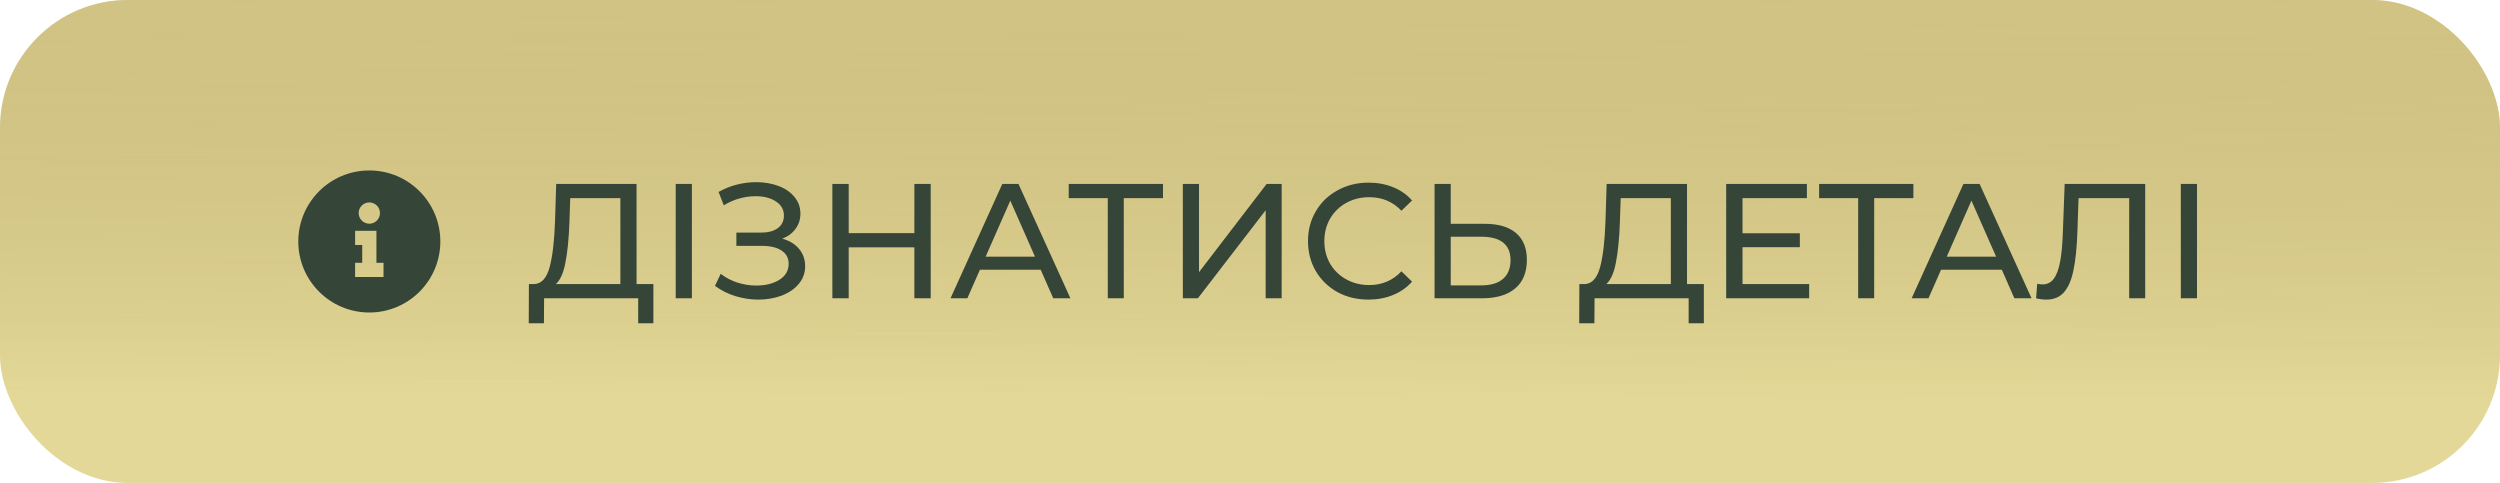 <?xml version="1.0" encoding="UTF-8"?> <svg xmlns="http://www.w3.org/2000/svg" width="352" height="68" viewBox="0 0 352 68" fill="none"><rect width="352" height="68" rx="18" fill="#E3D897"></rect><rect width="352" height="68" rx="18" fill="url(#paint0_linear_6010_399)"></rect><path d="M52 44C46.477 44 42 39.523 42 34C42 28.477 46.477 24 52 24C57.523 24 62 28.477 62 34C62 39.523 57.523 44 52 44ZM52 31.5C52.828 31.5 53.5 30.828 53.5 30C53.5 29.172 52.828 28.5 52 28.5C51.172 28.5 50.5 29.172 50.5 30C50.5 30.828 51.172 31.5 52 31.5ZM54 37H53V32.5H50V34.5H51V37H50V39H54V37Z" fill="#354538"></path><path d="M91.996 39.999V45.519H89.857V42H76.609L76.586 45.519H74.447L74.47 39.999H75.252C76.264 39.938 76.977 39.14 77.391 37.607C77.805 36.058 78.058 33.881 78.15 31.075L78.311 25.9H89.627V39.999H91.996ZM80.174 31.282C80.097 33.551 79.913 35.43 79.622 36.917C79.346 38.404 78.894 39.432 78.265 39.999H87.35V27.901H80.289L80.174 31.282ZM95.14 25.9H97.417V42H95.14V25.9ZM110.145 33.605C111.157 33.881 111.947 34.364 112.514 35.054C113.081 35.729 113.365 36.541 113.365 37.492C113.365 38.443 113.058 39.278 112.445 39.999C111.847 40.704 111.042 41.249 110.03 41.632C109.033 42 107.945 42.184 106.764 42.184C105.691 42.184 104.625 42.023 103.567 41.701C102.509 41.379 101.543 40.896 100.669 40.252L101.474 38.55C102.179 39.102 102.969 39.516 103.843 39.792C104.717 40.068 105.599 40.206 106.488 40.206C107.776 40.206 108.857 39.938 109.731 39.401C110.605 38.849 111.042 38.098 111.042 37.147C111.042 36.334 110.712 35.713 110.053 35.284C109.394 34.839 108.466 34.617 107.27 34.617H103.682V32.754H107.109C108.136 32.754 108.934 32.547 109.501 32.133C110.084 31.704 110.375 31.113 110.375 30.362C110.375 29.519 109.999 28.852 109.248 28.361C108.497 27.87 107.546 27.625 106.396 27.625C105.645 27.625 104.878 27.732 104.096 27.947C103.329 28.162 102.601 28.484 101.911 28.913L101.175 27.027C101.988 26.567 102.846 26.222 103.751 25.992C104.656 25.762 105.56 25.647 106.465 25.647C107.6 25.647 108.642 25.823 109.593 26.176C110.544 26.529 111.295 27.042 111.847 27.717C112.414 28.392 112.698 29.181 112.698 30.086C112.698 30.899 112.468 31.612 112.008 32.225C111.563 32.838 110.942 33.298 110.145 33.605ZM131.043 25.9V42H128.743V34.824H119.497V42H117.197V25.9H119.497V32.823H128.743V25.9H131.043ZM146.529 37.975H137.973L136.202 42H133.833L141.124 25.9H143.401L150.715 42H148.3L146.529 37.975ZM145.724 36.135L142.251 28.246L138.778 36.135H145.724ZM163.748 27.901H158.228V42H155.974V27.901H150.477V25.9H163.748V27.901ZM166.544 25.9H168.821V38.32L178.343 25.9H180.459V42H178.205V29.603L168.66 42H166.544V25.9ZM192.677 42.184C191.067 42.184 189.611 41.831 188.307 41.126C187.019 40.405 186.007 39.424 185.271 38.182C184.535 36.925 184.167 35.514 184.167 33.95C184.167 32.386 184.535 30.983 185.271 29.741C186.007 28.484 187.027 27.502 188.33 26.797C189.634 26.076 191.09 25.716 192.7 25.716C193.958 25.716 195.108 25.931 196.15 26.36C197.193 26.774 198.082 27.395 198.818 28.223L197.323 29.672C196.112 28.399 194.602 27.763 192.792 27.763C191.596 27.763 190.515 28.031 189.549 28.568C188.583 29.105 187.824 29.848 187.272 30.799C186.736 31.734 186.467 32.785 186.467 33.95C186.467 35.115 186.736 36.173 187.272 37.124C187.824 38.059 188.583 38.795 189.549 39.332C190.515 39.869 191.596 40.137 192.792 40.137C194.586 40.137 196.097 39.493 197.323 38.205L198.818 39.654C198.082 40.482 197.185 41.111 196.127 41.54C195.085 41.969 193.935 42.184 192.677 42.184ZM209.048 31.512C210.965 31.512 212.429 31.941 213.441 32.8C214.468 33.659 214.982 34.924 214.982 36.595C214.982 38.358 214.43 39.7 213.326 40.62C212.237 41.54 210.673 42 208.634 42H201.987V25.9H204.264V31.512H209.048ZM208.542 40.183C209.876 40.183 210.896 39.884 211.601 39.286C212.322 38.673 212.682 37.791 212.682 36.641C212.682 34.433 211.302 33.329 208.542 33.329H204.264V40.183H208.542ZM239.901 39.999V45.519H237.762V42H224.514L224.491 45.519H222.352L222.375 39.999H223.157C224.169 39.938 224.882 39.14 225.296 37.607C225.71 36.058 225.963 33.881 226.055 31.075L226.216 25.9H237.532V39.999H239.901ZM228.079 31.282C228.003 33.551 227.819 35.43 227.527 36.917C227.251 38.404 226.799 39.432 226.17 39.999H235.255V27.901H228.194L228.079 31.282ZM254.73 39.999V42H243.046V25.9H254.408V27.901H245.346V32.846H253.419V34.801H245.346V39.999H254.73ZM269.404 27.901H263.884V42H261.63V27.901H256.133V25.9H269.404V27.901ZM281.856 37.975H273.3L271.529 42H269.16L276.451 25.9H278.728L286.042 42H283.627L281.856 37.975ZM281.051 36.135L277.578 28.246L274.105 36.135H281.051ZM302.044 25.9V42H299.79V27.901H292.66L292.499 32.616C292.423 34.839 292.239 36.641 291.947 38.021C291.671 39.401 291.227 40.444 290.613 41.149C290 41.839 289.172 42.184 288.129 42.184C287.654 42.184 287.171 42.123 286.68 42L286.841 39.953C287.087 40.014 287.332 40.045 287.577 40.045C288.237 40.045 288.766 39.784 289.164 39.263C289.563 38.726 289.862 37.929 290.061 36.871C290.261 35.813 290.391 34.418 290.452 32.685L290.705 25.9H302.044ZM307.059 25.9H309.336V42H307.059V25.9Z" fill="#354538"></path><defs><linearGradient id="paint0_linear_6010_399" x1="170.006" y1="-41.5" x2="169.811" y2="56" gradientUnits="userSpaceOnUse"><stop stop-color="#E3D897"></stop><stop offset="1" stop-color="#998349" stop-opacity="0"></stop></linearGradient></defs></svg> 